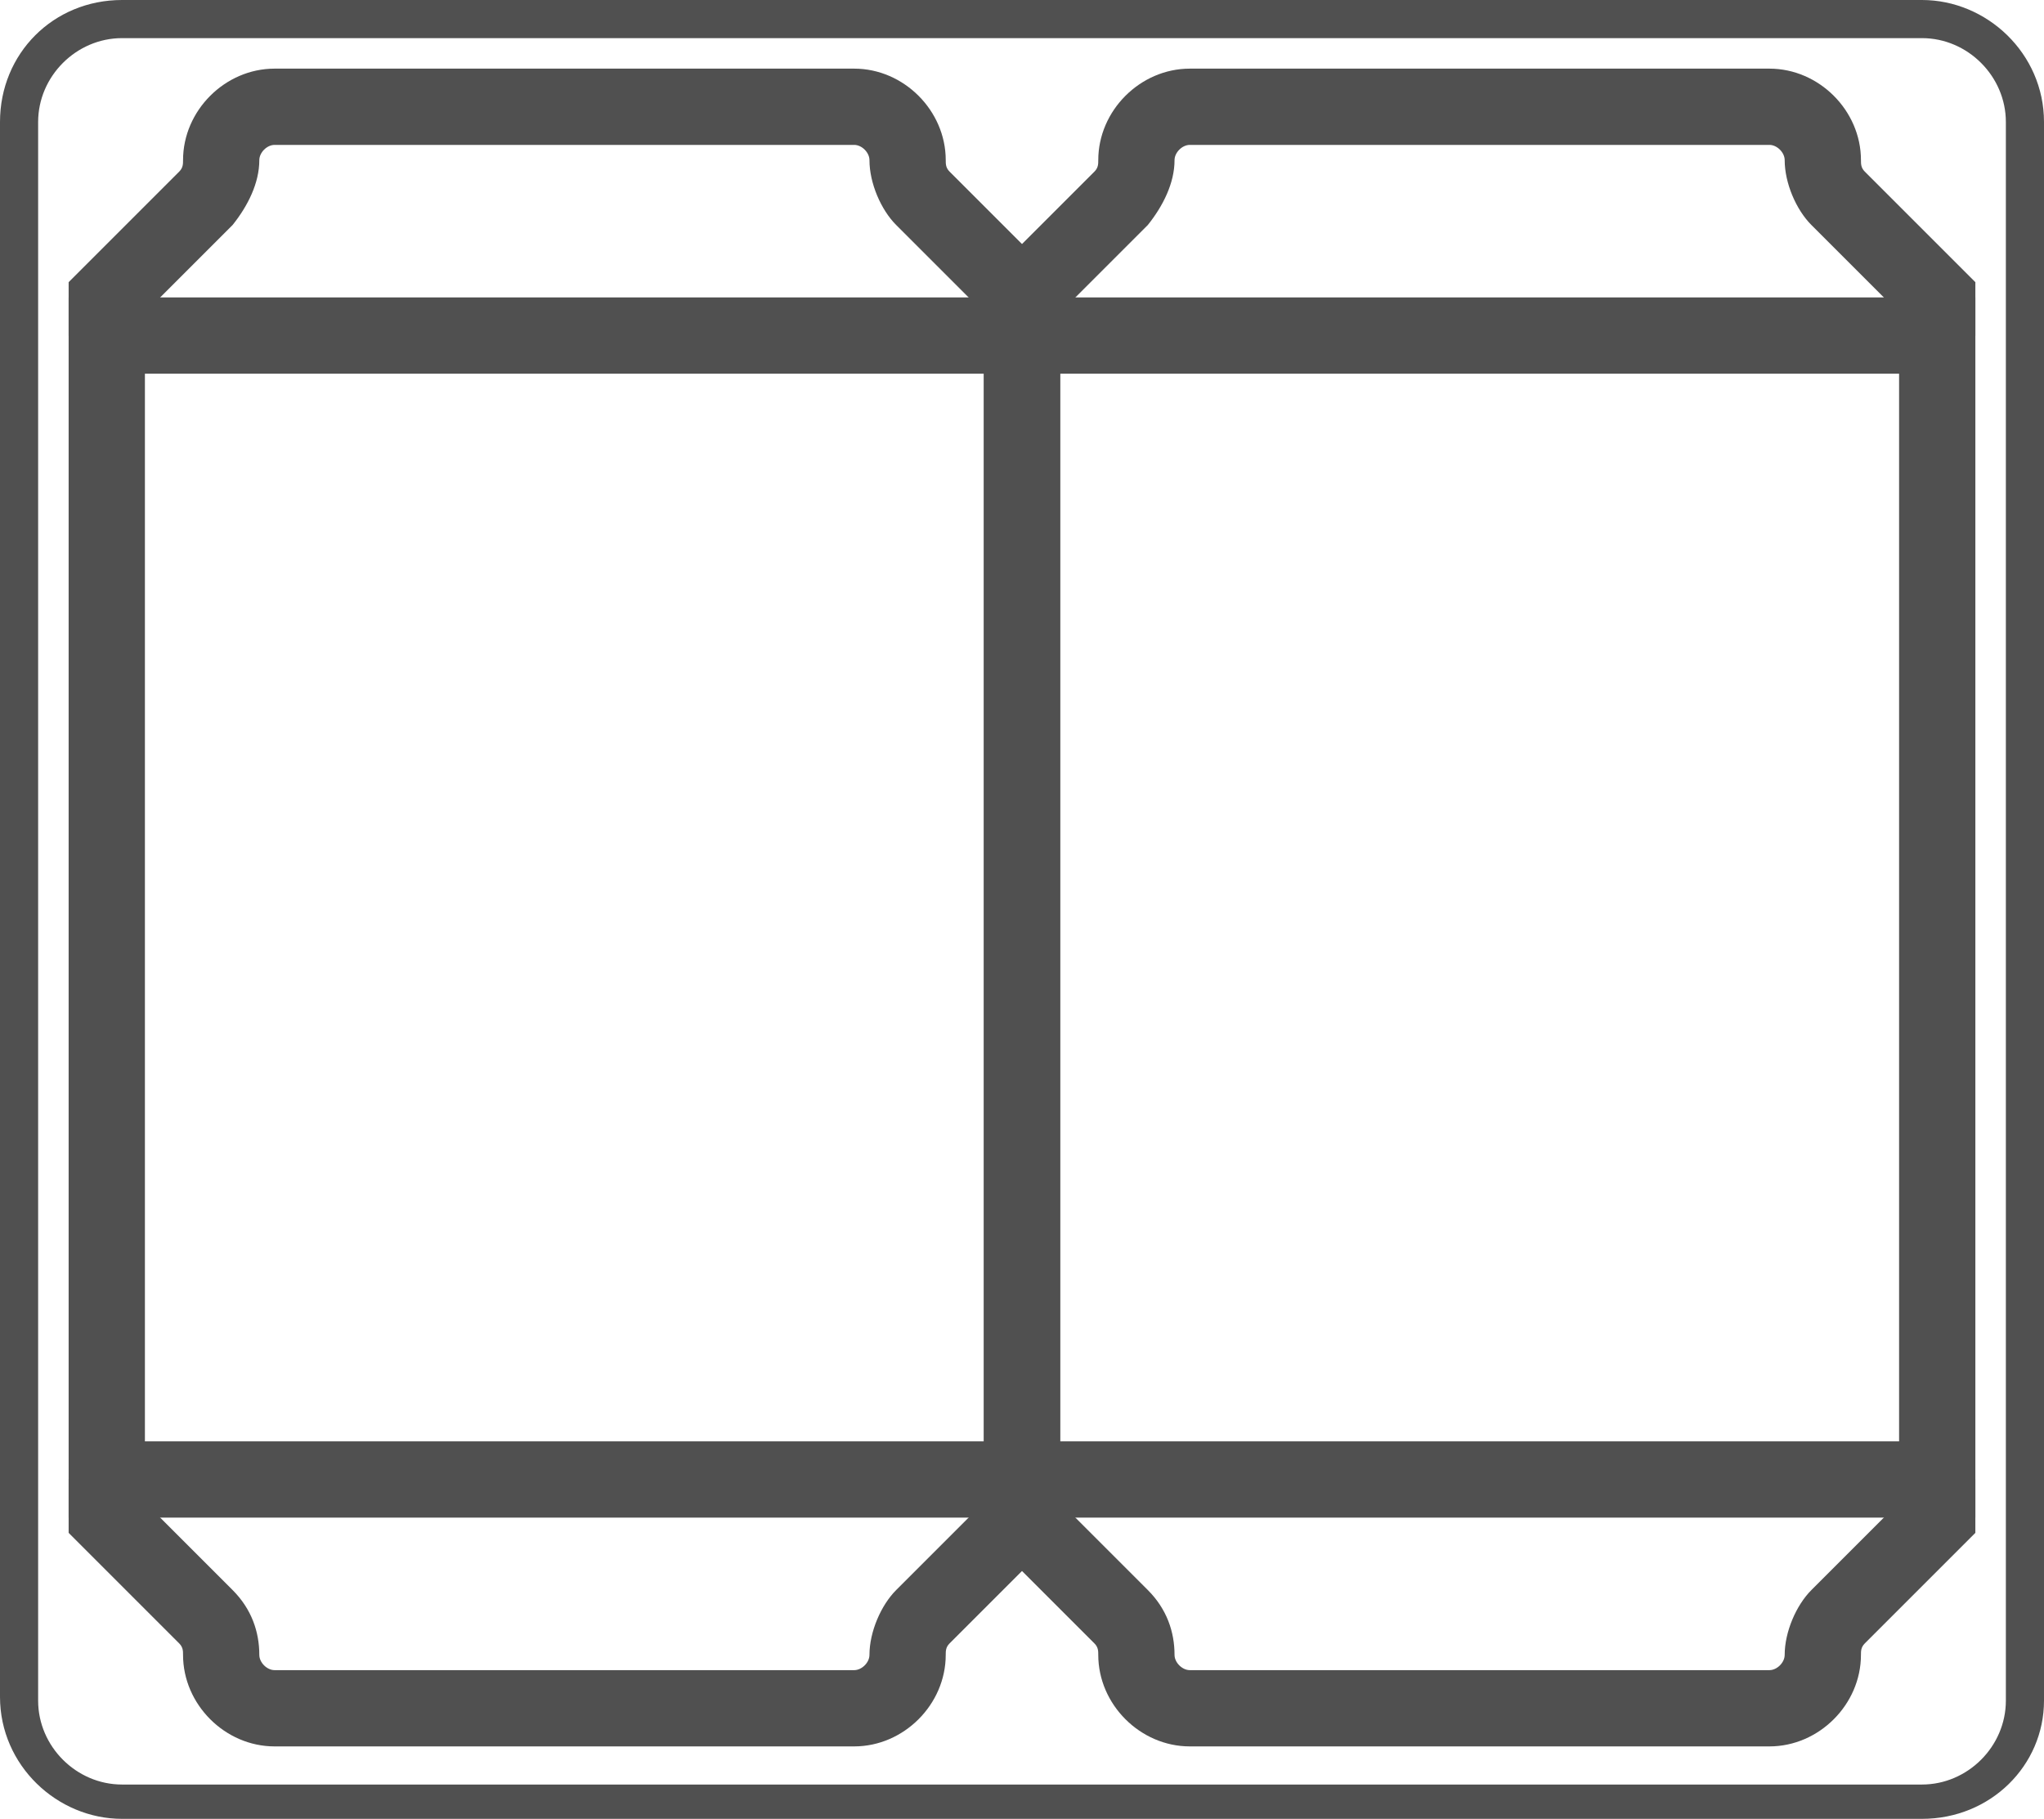 <?xml version="1.0" encoding="UTF-8"?>
<!-- Generator: Adobe Illustrator 28.2.0, SVG Export Plug-In . SVG Version: 6.00 Build 0)  -->
<svg xmlns="http://www.w3.org/2000/svg" xmlns:xlink="http://www.w3.org/1999/xlink" version="1.1" id="icons" x="0px" y="0px" viewBox="0 0 53.6 47.7" style="enable-background:new 0 0 53.6 47.7;" xml:space="preserve">
<style type="text/css">
	.st0{fill:#505050;}
	.st1{fill:none;stroke:#505050;stroke-linecap:round;stroke-miterlimit:10;}
</style>
<g>
	<path class="st0" d="M50.4,47.7H3.2c-1.7,0-3.2-1.4-3.2-3.2V3.2C0,1.4,1.4,0,3.2,0h47.2c1.7,0,3.2,1.4,3.2,3.2v41.4   C53.6,46.3,52.2,47.7,50.4,47.7z M3.2,1C2,1,1,2,1,3.2v41.4c0,1.2,1,2.2,2.2,2.2h47.2c1.2,0,2.2-1,2.2-2.2V3.2c0-1.2-1-2.2-2.2-2.2   H3.2z"></path>
</g>
<g>
	<path class="st1" d="M47.9,4.2"></path>
</g>
<g>
	<g>
		<g>
			<g>
				<path class="st0" d="M22.4,45.8H7.2c-1.3,0-2.4-1.1-2.4-2.4c0-0.1,0-0.2-0.1-0.3l-2.9-2.9v-1.4c0-0.6,0.4-1,1-1s1,0.4,1,1v0.6      l2.3,2.3c0.5,0.5,0.7,1.1,0.7,1.7c0,0.2,0.2,0.4,0.4,0.4h15.2c0.2,0,0.4-0.2,0.4-0.4c0-0.6,0.3-1.3,0.7-1.7l2.3-2.3v-0.6      c0-0.6,0.4-1,1-1s1,0.4,1,1v1.4l-2.9,2.9c-0.1,0.1-0.1,0.2-0.1,0.3C24.8,44.7,23.7,45.8,22.4,45.8z"></path>
			</g>
			<g>
				<path class="st0" d="M27.8,39.8h-26v-32h26V39.8z M3.8,37.8h22v-28h-22V37.8z"></path>
			</g>
			<g>
				<path class="st0" d="M26.8,9.8c-0.6,0-1-0.4-1-1V8.2l-2.3-2.3c-0.4-0.4-0.7-1.1-0.7-1.7c0-0.2-0.2-0.4-0.4-0.4H7.2      C7,3.8,6.8,4,6.8,4.2c0,0.6-0.3,1.2-0.7,1.7L3.8,8.2v0.6c0,0.6-0.4,1-1,1s-1-0.4-1-1V7.4l2.9-2.9c0.1-0.1,0.1-0.2,0.1-0.3      c0-1.3,1.1-2.4,2.4-2.4h15.2c1.3,0,2.4,1.1,2.4,2.4c0,0.1,0,0.2,0.1,0.3l2.9,2.9v1.4C27.8,9.4,27.3,9.8,26.8,9.8z"></path>
			</g>
		</g>
		<g>
			<g>
				<path class="st0" d="M46.4,45.8H31.2c-1.3,0-2.4-1.1-2.4-2.4c0-0.1,0-0.2-0.1-0.3l-2.9-2.9v-1.4c0-0.6,0.4-1,1-1s1,0.4,1,1v0.6      l2.3,2.3c0.5,0.5,0.7,1.1,0.7,1.7c0,0.2,0.2,0.4,0.4,0.4h15.2c0.2,0,0.4-0.2,0.4-0.4c0-0.6,0.3-1.3,0.7-1.7l2.3-2.3v-0.6      c0-0.6,0.4-1,1-1s1,0.4,1,1v1.4l-2.9,2.9c-0.1,0.1-0.1,0.2-0.1,0.3C48.8,44.7,47.7,45.8,46.4,45.8z"></path>
			</g>
			<g>
				<path class="st0" d="M51.8,39.8h-26v-32h26V39.8z M27.8,37.8h22v-28h-22V37.8z"></path>
			</g>
			<g>
				<path class="st0" d="M50.8,9.8c-0.6,0-1-0.4-1-1V8.2l-2.3-2.3c-0.4-0.4-0.7-1.1-0.7-1.7c0-0.2-0.2-0.4-0.4-0.4H31.2      c-0.2,0-0.4,0.2-0.4,0.4c0,0.6-0.3,1.2-0.7,1.7l-2.3,2.3v0.6c0,0.6-0.4,1-1,1s-1-0.4-1-1V7.4l2.9-2.9c0.1-0.1,0.1-0.2,0.1-0.3      c0-1.3,1.1-2.4,2.4-2.4h15.2c1.3,0,2.4,1.1,2.4,2.4c0,0.1,0,0.2,0.1,0.3l2.9,2.9v1.4C51.8,9.4,51.4,9.8,50.8,9.8z"></path>
			</g>
		</g>
	</g>
</g>
</svg>
